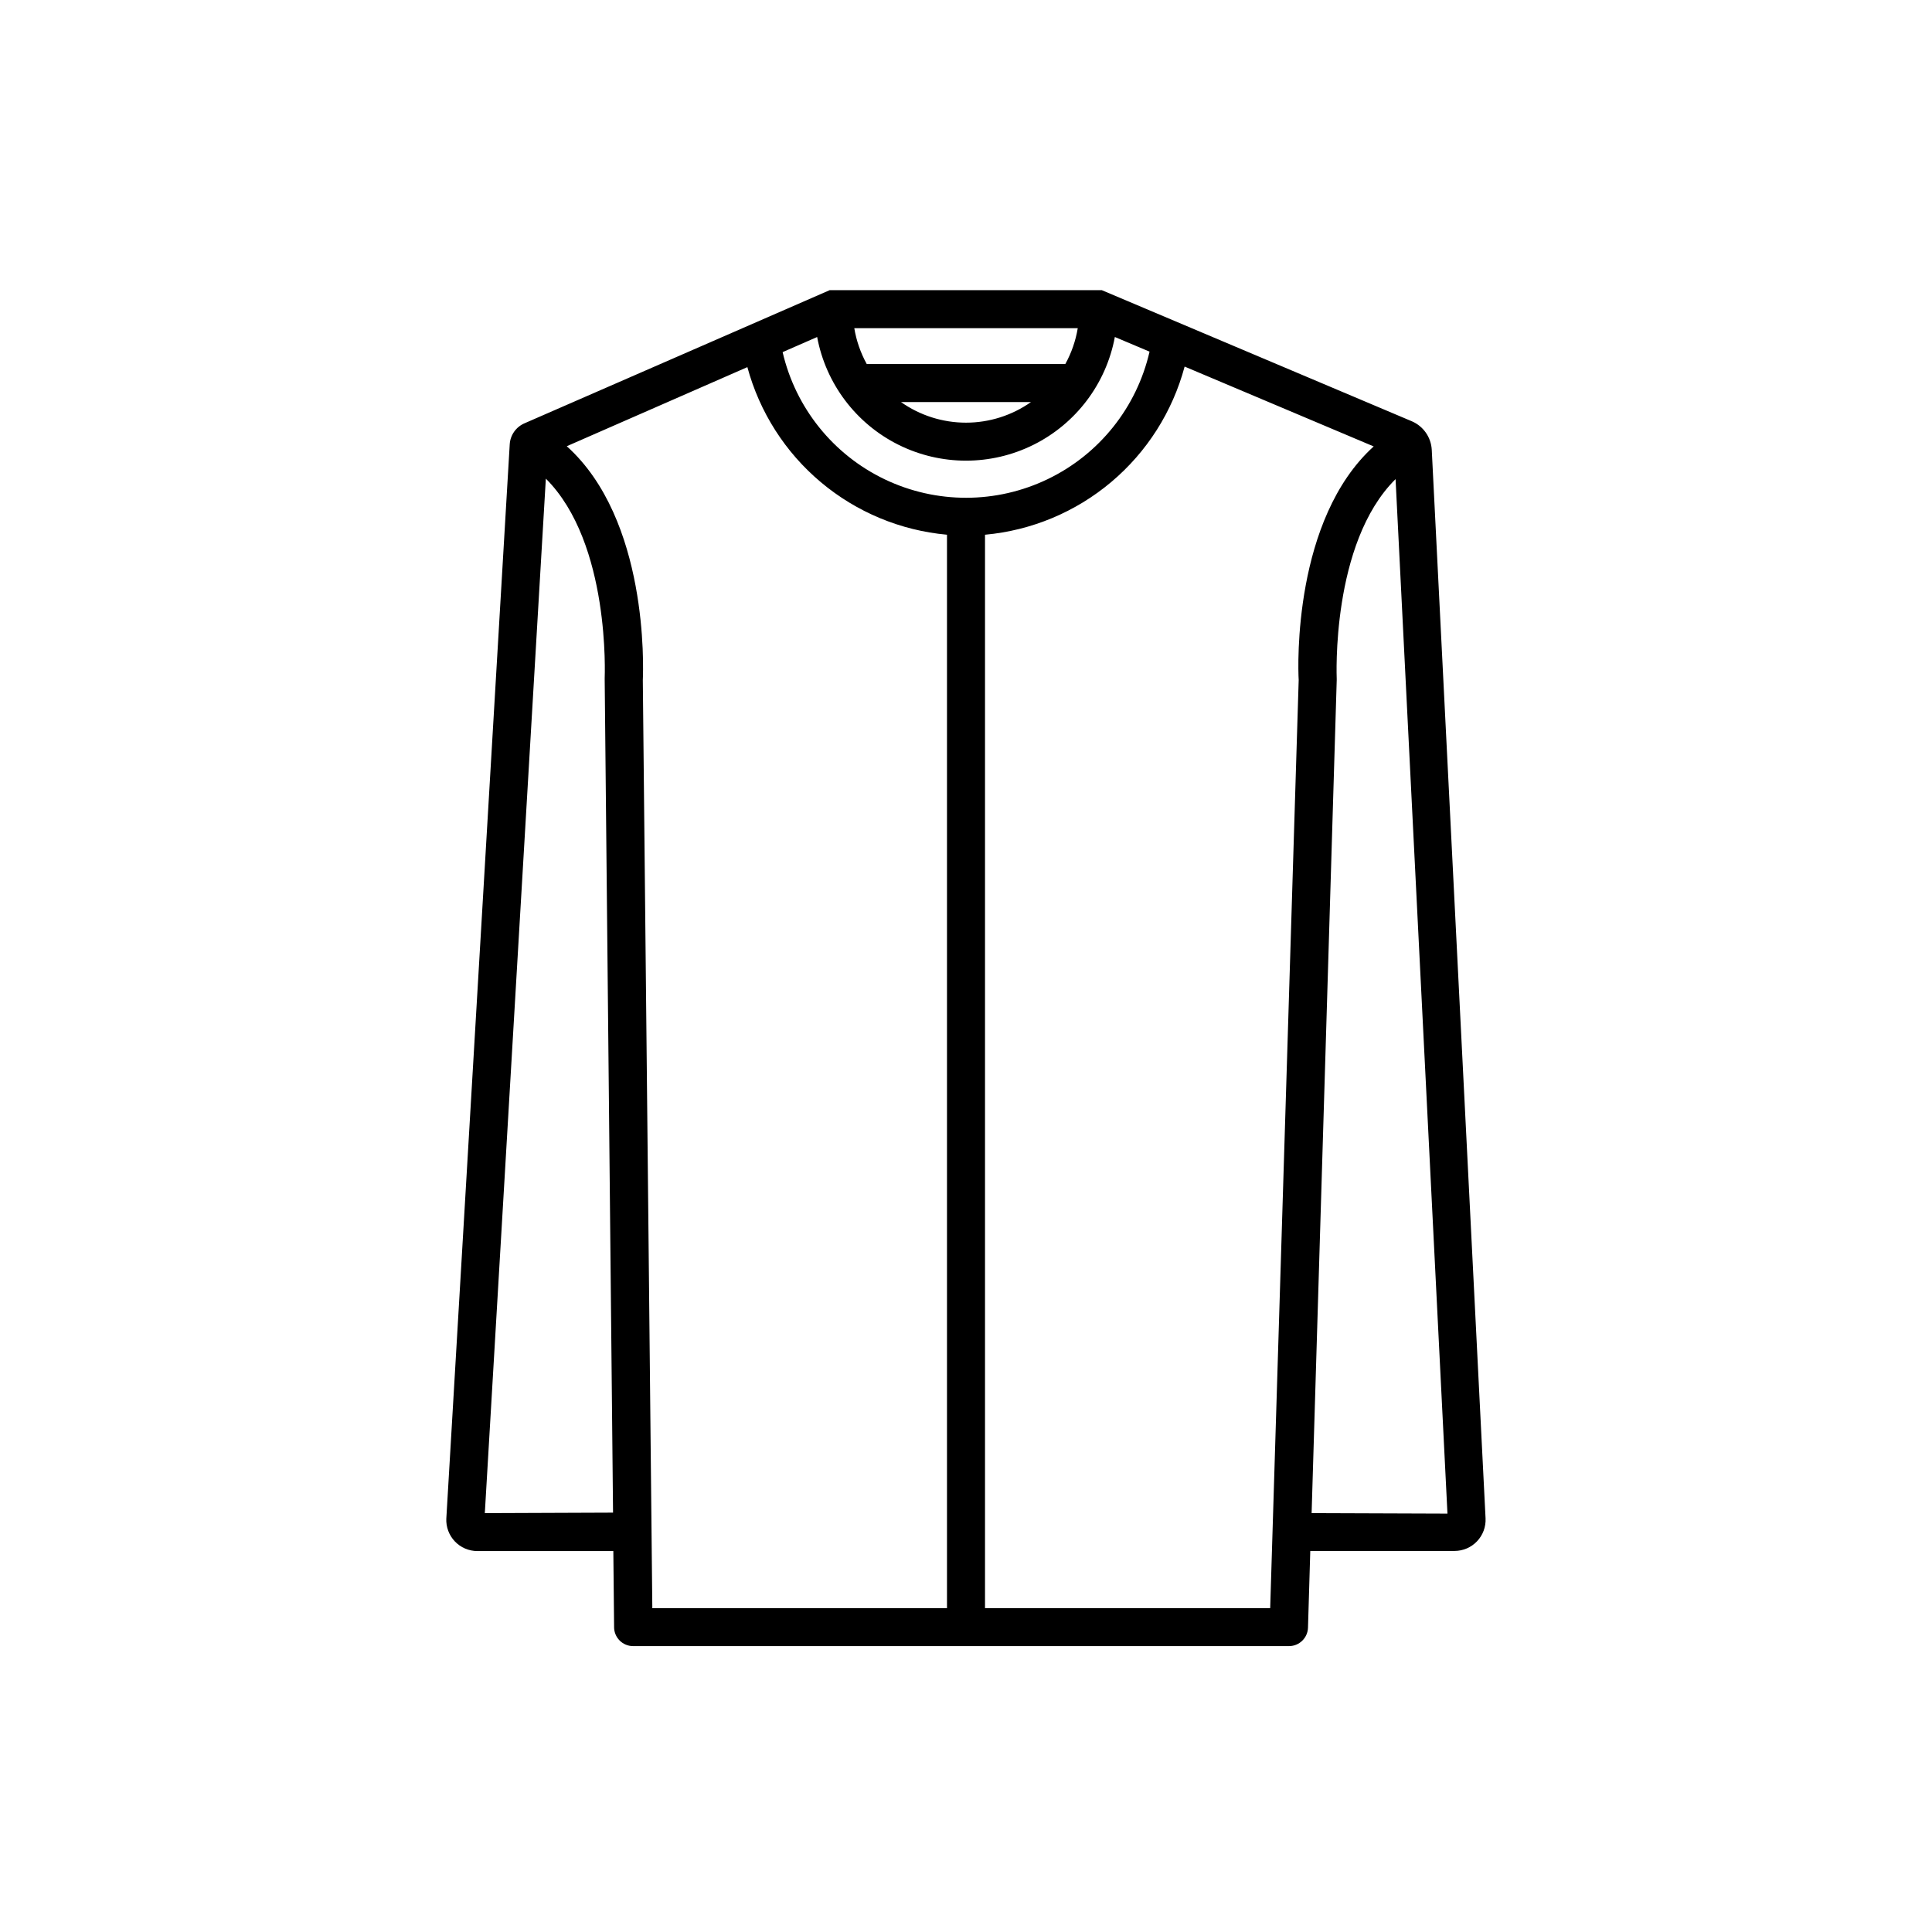 <?xml version="1.0" encoding="UTF-8"?>
<!-- Uploaded to: ICON Repo, www.iconrepo.com, Generator: ICON Repo Mixer Tools -->
<svg fill="#000000" width="800px" height="800px" version="1.1" viewBox="144 144 512 512" xmlns="http://www.w3.org/2000/svg">
 <path d="m523.43 263.19c-0.184-3.32-2.234-6.246-5.293-7.555l-82.145-34.738h-72.121l-80.836 35.266c-2.273 0.961-3.805 3.129-3.953 5.594l-16.801 284.65h-0.004c-0.109 2.25 0.707 4.445 2.258 6.078 1.551 1.633 3.703 2.559 5.957 2.562h36.047l0.203 20.152h-0.004c0 1.336 0.531 2.617 1.477 3.562 0.945 0.945 2.227 1.477 3.562 1.477h173.82c2.723 0 4.953-2.164 5.035-4.891l0.605-20.328h38.238c2.254-0.004 4.406-0.93 5.957-2.562 1.551-1.633 2.367-3.828 2.258-6.078zm-93.812-32.219c-0.555 3.332-1.668 6.543-3.297 9.5h-52.625c-1.629-2.957-2.746-6.168-3.301-9.5zm-12.395 19.574h0.004c-5.043 3.555-11.062 5.465-17.23 5.465-6.172 0-12.191-1.91-17.23-5.465zm-144.74 294.45 16.172-274.15c17.18 17.129 15.594 52.598 15.594 52.898v0.301l2.215 220.82zm122.48 25.191-78.09-0.004-2.519-245.96c0.152-3.402 1.461-42.523-20.152-61.969l47.859-20.961c3.231 11.922 10.027 22.566 19.484 30.504 9.457 7.941 21.121 12.793 33.418 13.91zm-43.555-332.87 9.145-4.004v-0.004c2.309 12.375 10.289 22.949 21.555 28.562 11.27 5.613 24.516 5.613 35.785 0 11.266-5.613 19.25-16.188 21.555-28.562l9.195 3.879c-3.391 14.77-13.309 27.195-26.957 33.773-13.648 6.582-29.547 6.609-43.215 0.07-13.668-6.539-23.625-18.934-27.062-33.691zm136.76 86.855-7.555 246.01h-75.574v-284.47c12.32-1.125 23.996-6 33.453-13.969 9.461-7.969 16.246-18.648 19.449-30.594l50.105 21.16c-21.289 19.293-20.105 58.137-19.879 61.867zm3.426 220.82 6.652-220.72v-0.402c0-0.125-1.586-35.895 15.594-52.898l13.754 274.15z"/>
</svg>